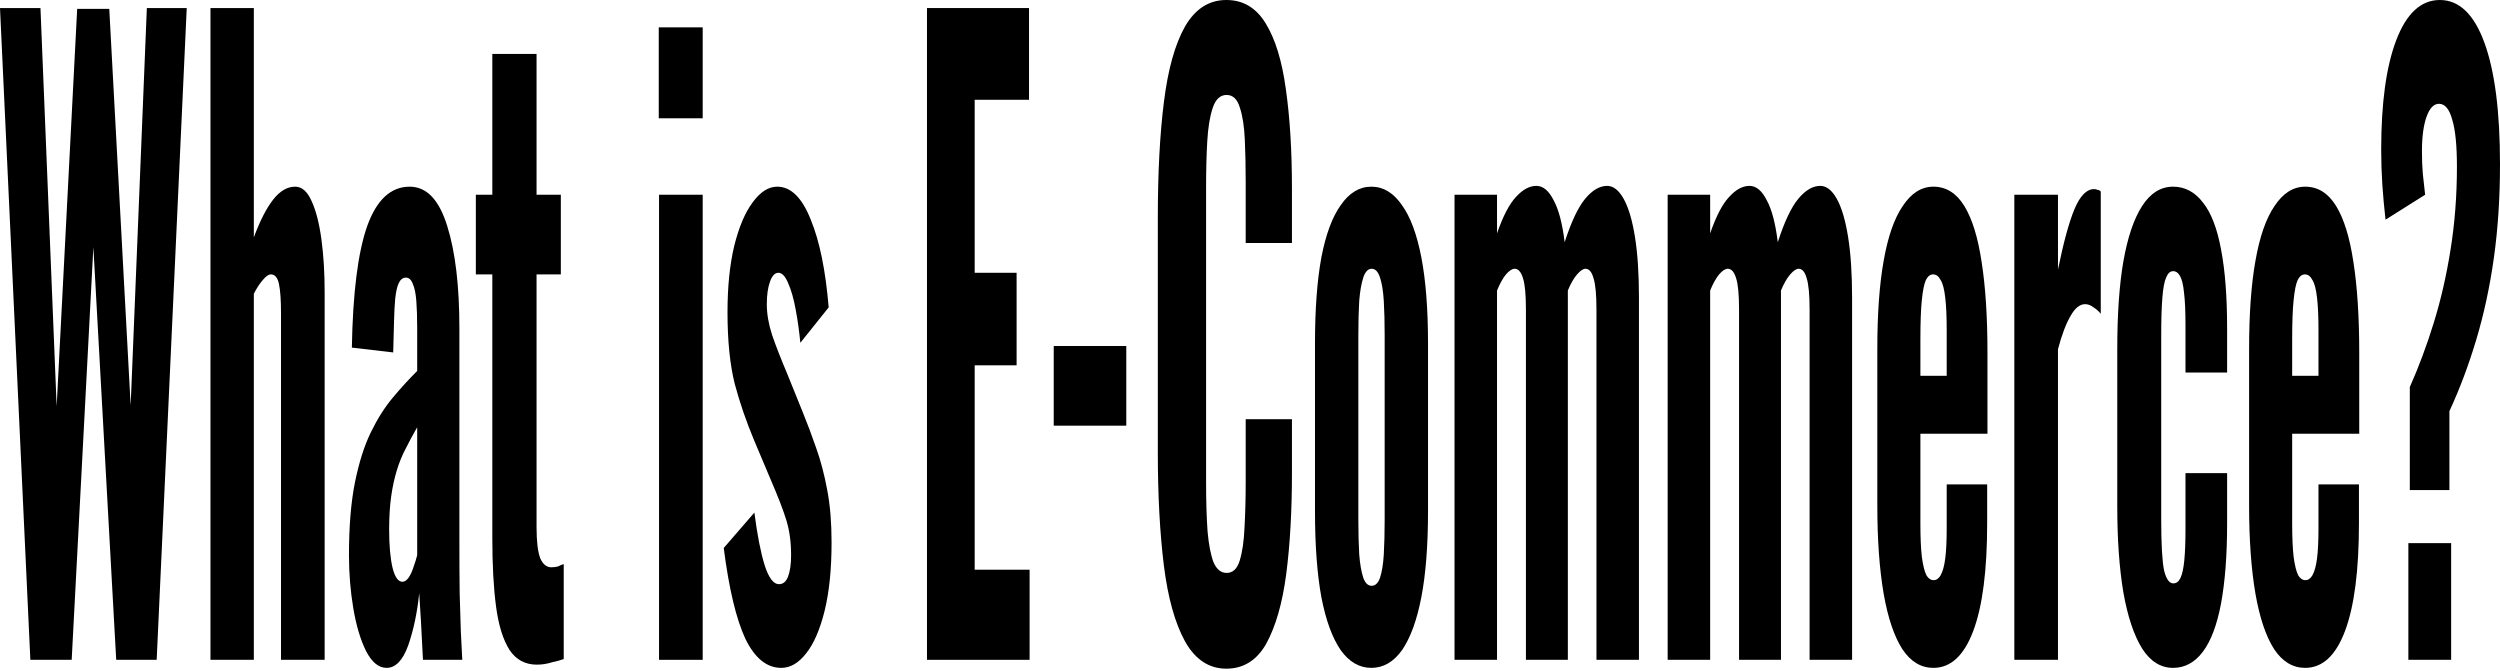 <svg width="686" height="184" viewBox="0 0 686 184" fill="none" xmlns="http://www.w3.org/2000/svg">
<path d="M8.329 181.056L0 2.208H11.105L15.547 111.504L21.178 2.429H29.983L35.853 111.283L40.295 2.208H51.241L42.992 181.056H31.887L25.62 67.785L19.671 181.056H8.329Z" fill="black"/>
<path d="M57.753 181.056V2.208H69.651V65.136C71.343 60.573 73.115 57.114 74.966 54.758C76.816 52.403 78.826 51.225 80.994 51.225C82.845 51.225 84.352 52.55 85.515 55.2C86.731 57.849 87.63 61.382 88.212 65.798C88.794 70.067 89.085 74.925 89.085 80.371V181.056H77.107V85.891C77.107 82.358 76.922 79.709 76.552 77.942C76.182 76.176 75.442 75.293 74.331 75.293C73.697 75.293 72.956 75.808 72.11 76.838C71.317 77.721 70.497 78.973 69.651 80.592V181.056H57.753Z" fill="black"/>
<path d="M106.068 183.264C103.9 183.264 102.023 181.718 100.437 178.627C98.903 175.536 97.74 171.635 96.947 166.924C96.153 162.214 95.757 157.356 95.757 152.352C95.757 144.403 96.312 137.705 97.422 132.259C98.533 126.812 99.987 122.249 101.785 118.569C103.583 114.889 105.593 111.725 107.813 109.075C110.034 106.425 112.255 103.997 114.476 101.789V89.865C114.476 87.069 114.397 84.64 114.238 82.579C114.08 80.518 113.763 78.973 113.287 77.942C112.864 76.765 112.229 76.176 111.383 76.176C110.537 76.176 109.876 76.691 109.4 77.721C108.977 78.605 108.66 80.003 108.448 81.917C108.289 83.683 108.184 85.67 108.131 87.878L107.893 96.71L96.55 95.385C96.814 80.371 98.216 69.257 100.754 62.045C103.345 54.832 107.232 51.225 112.414 51.225C117.067 51.225 120.505 54.832 122.726 62.045C124.947 69.11 126.057 78.457 126.057 90.086V149.481C126.057 154.486 126.084 158.976 126.136 162.95C126.242 166.777 126.348 170.236 126.454 173.328C126.612 176.272 126.745 178.848 126.85 181.056H116.063C115.904 177.817 115.719 174.284 115.508 170.457C115.296 166.63 115.137 164.054 115.032 162.729C114.503 168.028 113.498 172.812 112.017 177.081C110.537 181.203 108.554 183.264 106.068 183.264ZM110.431 159.638C111.013 159.638 111.568 159.27 112.097 158.534C112.626 157.798 113.075 156.841 113.445 155.664C113.868 154.486 114.212 153.382 114.476 152.352V117.245C113.366 119.158 112.335 121.072 111.383 122.985C110.431 124.752 109.611 126.739 108.924 128.947C108.237 131.155 107.708 133.584 107.338 136.233C106.967 138.883 106.782 141.9 106.782 145.286C106.782 149.702 107.1 153.235 107.734 155.884C108.369 158.387 109.268 159.638 110.431 159.638Z" fill="black"/>
<path d="M147.308 182.38C144.135 182.38 141.65 181.056 139.852 178.406C138.054 175.609 136.811 171.635 136.124 166.483C135.437 161.331 135.093 155.075 135.093 147.715V75.293H130.572V53.434H135.093V14.794H147.229V53.434H153.892V75.293H147.229V144.624C147.229 148.598 147.573 151.468 148.26 153.235C149 154.854 150.005 155.664 151.274 155.664C151.909 155.664 152.517 155.59 153.098 155.443C153.68 155.148 154.209 154.928 154.685 154.78V180.835C153.945 181.129 152.887 181.424 151.512 181.718C150.137 182.16 148.736 182.38 147.308 182.38Z" fill="black"/>
<path d="M180.841 181.056V53.434H192.818V181.056H180.841ZM180.761 32.458V7.507H192.818V32.458H180.761Z" fill="black"/>
<path d="M214.38 183.264C210.414 183.264 207.136 180.614 204.544 175.315C202.006 169.868 200.023 161.552 198.595 150.364L207.003 140.649C207.797 146.832 208.748 151.689 209.859 155.222C210.969 158.608 212.265 160.3 213.746 160.3C214.856 160.3 215.676 159.638 216.205 158.313C216.786 156.841 217.077 154.854 217.077 152.352C217.077 148.819 216.654 145.654 215.808 142.857C214.962 140.06 213.455 136.16 211.287 131.155L207.003 120.998C204.782 115.699 202.984 110.473 201.61 105.321C200.288 100.022 199.627 93.472 199.627 85.67C199.627 78.752 200.235 72.717 201.451 67.565C202.72 62.413 204.386 58.438 206.448 55.642C208.563 52.697 210.837 51.225 213.27 51.225C217.024 51.225 220.091 54.243 222.471 60.278C224.903 66.166 226.543 74.189 227.389 84.345L219.615 94.061C219.298 90.822 218.875 87.805 218.346 85.008C217.817 82.064 217.13 79.635 216.284 77.721C215.491 75.808 214.592 74.851 213.587 74.851C212.635 74.851 211.868 75.661 211.287 77.28C210.705 78.899 210.414 80.96 210.414 83.462C210.414 86.112 210.89 88.909 211.842 91.853C212.847 94.797 214.222 98.329 215.967 102.451L220.25 113.049C221.519 116.141 222.762 119.452 223.978 122.985C225.194 126.371 226.199 130.198 226.992 134.467C227.785 138.588 228.182 143.372 228.182 148.819C228.182 156.179 227.547 162.435 226.278 167.587C225.009 172.739 223.317 176.64 221.202 179.289C219.139 181.939 216.866 183.264 214.38 183.264Z" fill="black"/>
<path d="M254.364 181.056V2.208H282.364V27.379H267.452V74.851H278.954V100.243H267.452V156.326H282.523V181.056H254.364Z" fill="black"/>
<path d="M289.144 116.803V94.944H309.054V116.803H289.144Z" fill="black"/>
<path d="M336.504 183.484C331.745 183.484 327.964 180.982 325.161 175.977C322.412 170.972 320.481 164.054 319.371 155.222C318.26 146.243 317.705 135.865 317.705 124.089V59.837C317.705 47.472 318.26 36.873 319.371 28.041C320.481 19.062 322.412 12.144 325.161 7.286C327.964 2.429 331.745 0 336.504 0C341.105 0 344.701 2.134 347.292 6.403C349.936 10.672 351.786 16.707 352.844 24.509C353.955 32.31 354.51 41.363 354.51 51.667V66.681H341.819V49.901C341.819 45.779 341.739 41.952 341.581 38.419C341.422 34.739 340.972 31.795 340.232 29.587C339.545 27.232 338.328 26.054 336.583 26.054C334.838 26.054 333.569 27.232 332.776 29.587C331.983 31.942 331.48 35.033 331.269 38.861C331.057 42.541 330.952 46.662 330.952 51.225V132.48C330.952 137.484 331.084 141.9 331.348 145.728C331.666 149.408 332.221 152.278 333.014 154.339C333.86 156.252 335.05 157.209 336.583 157.209C338.276 157.209 339.465 156.105 340.153 153.897C340.893 151.542 341.343 148.451 341.501 144.624C341.713 140.796 341.819 136.748 341.819 132.48V115.037H354.51V129.83C354.51 140.281 353.981 149.555 352.923 157.651C351.866 165.6 350.041 171.929 347.45 176.64C344.859 181.203 341.21 183.484 336.504 183.484Z" fill="black"/>
<path d="M376.302 183.264C373.023 183.264 370.221 181.644 367.894 178.406C365.567 175.02 363.796 170.163 362.579 163.833C361.416 157.504 360.834 149.628 360.834 140.208V94.281C360.834 84.861 361.416 76.985 362.579 70.656C363.796 64.326 365.567 59.542 367.894 56.304C370.221 52.918 373.023 51.225 376.302 51.225C379.58 51.225 382.383 52.918 384.71 56.304C387.036 59.542 388.808 64.326 390.024 70.656C391.24 76.985 391.849 84.861 391.849 94.281V140.208C391.849 149.628 391.24 157.504 390.024 163.833C388.808 170.163 387.036 175.02 384.71 178.406C382.383 181.644 379.58 183.264 376.302 183.264ZM376.381 160.742C377.386 160.742 378.153 160.006 378.681 158.534C379.21 156.915 379.554 154.78 379.713 152.131C379.871 149.334 379.951 146.169 379.951 142.636V92.073C379.951 88.393 379.871 85.229 379.713 82.579C379.554 79.929 379.21 77.795 378.681 76.176C378.153 74.557 377.386 73.747 376.381 73.747C375.376 73.747 374.61 74.557 374.081 76.176C373.552 77.795 373.182 79.929 372.97 82.579C372.812 85.229 372.732 88.393 372.732 92.073V142.636C372.732 146.169 372.812 149.334 372.97 152.131C373.182 154.78 373.552 156.915 374.081 158.534C374.61 160.006 375.376 160.742 376.381 160.742Z" fill="black"/>
<path d="M399.122 181.056V53.434H410.783V64.032C412.422 59.321 414.14 56.01 415.938 54.096C417.789 52.035 419.666 51.005 421.57 51.005C423.421 51.005 425.007 52.33 426.329 54.979C427.704 57.481 428.709 61.309 429.343 66.461C431.141 60.867 433.019 56.893 434.975 54.538C436.932 52.182 438.941 51.005 441.003 51.005C442.696 51.005 444.203 52.182 445.525 54.538C446.847 56.893 447.878 60.352 448.618 64.915C449.359 69.478 449.729 75.072 449.729 81.696V181.056H438.069V85.008C438.069 80.886 437.804 78.016 437.275 76.397C436.8 74.63 436.059 73.747 435.054 73.747C434.42 73.747 433.653 74.262 432.754 75.293C431.855 76.323 431.009 77.795 430.216 79.709C430.216 80.003 430.216 80.297 430.216 80.592C430.216 80.886 430.216 81.254 430.216 81.696V181.056H418.715V85.008C418.715 80.886 418.45 78.016 417.921 76.397C417.393 74.63 416.626 73.747 415.621 73.747C414.934 73.747 414.14 74.262 413.241 75.293C412.395 76.323 411.576 77.795 410.783 79.709V181.056H399.122Z" fill="black"/>
<path d="M457.606 181.056V53.434H469.266V64.032C470.905 59.321 472.624 56.01 474.421 54.096C476.272 52.035 478.15 51.005 480.053 51.005C481.904 51.005 483.49 52.33 484.812 54.979C486.187 57.481 487.192 61.309 487.827 66.461C489.624 60.867 491.502 56.893 493.458 54.538C495.415 52.182 497.424 51.005 499.487 51.005C501.179 51.005 502.686 52.182 504.008 54.538C505.33 56.893 506.361 60.352 507.101 64.915C507.842 69.478 508.212 75.072 508.212 81.696V181.056H496.552V85.008C496.552 80.886 496.287 78.016 495.759 76.397C495.283 74.63 494.542 73.747 493.538 73.747C492.903 73.747 492.136 74.262 491.237 75.293C490.338 76.323 489.492 77.795 488.699 79.709C488.699 80.003 488.699 80.297 488.699 80.592C488.699 80.886 488.699 81.254 488.699 81.696V181.056H477.198V85.008C477.198 80.886 476.933 78.016 476.404 76.397C475.876 74.63 475.109 73.747 474.104 73.747C473.417 73.747 472.624 74.262 471.725 75.293C470.879 76.323 470.059 77.795 469.266 79.709V181.056H457.606Z" fill="black"/>
<path d="M530.525 183.264C527.141 183.264 524.312 181.571 522.038 178.185C519.764 174.652 518.045 169.574 516.882 162.95C515.719 156.179 515.137 148.083 515.137 138.662V95.827C515.137 86.112 515.719 78.016 516.882 71.539C518.045 64.915 519.79 59.91 522.117 56.525C524.444 52.992 527.246 51.225 530.525 51.225C534.015 51.225 536.844 52.992 539.012 56.525C541.18 60.057 542.767 65.209 543.771 71.981C544.829 78.752 545.358 86.995 545.358 96.71V119.011H526.956V143.74C526.956 147.42 527.088 150.438 527.352 152.793C527.669 155.148 528.092 156.841 528.621 157.872C529.15 158.755 529.811 159.196 530.604 159.196C531.345 159.196 531.979 158.755 532.508 157.872C533.09 156.841 533.513 155.296 533.777 153.235C534.042 151.174 534.174 148.451 534.174 145.065V132.921H545.279V143.52C545.279 156.473 544.009 166.336 541.471 173.107C538.933 179.878 535.284 183.264 530.525 183.264ZM526.956 103.113H534.174V90.528C534.174 86.848 534.042 83.904 533.777 81.696C533.513 79.341 533.09 77.721 532.508 76.838C531.979 75.808 531.292 75.293 530.446 75.293C529.652 75.293 528.992 75.808 528.463 76.838C527.987 77.869 527.617 79.709 527.352 82.358C527.088 84.861 526.956 88.467 526.956 93.177V103.113Z" fill="black"/>
<path d="M552.732 181.056V53.434H564.709V73.968C566.242 66.461 567.75 60.941 569.23 57.408C570.764 53.728 572.562 51.888 574.624 51.888C574.994 51.888 575.311 51.962 575.576 52.109C575.893 52.109 576.184 52.256 576.448 52.55V86.112C575.867 85.376 575.206 84.787 574.465 84.345C573.725 83.757 572.958 83.462 572.165 83.462C570.684 83.462 569.336 84.566 568.12 86.774C566.903 88.835 565.766 91.853 564.709 95.827V181.056H552.732Z" fill="black"/>
<path d="M596.288 183.264C592.903 183.264 590.074 181.497 587.8 177.964C585.527 174.284 583.808 169.132 582.645 162.508C581.534 155.884 580.979 148.009 580.979 138.883V95.827C580.979 86.259 581.534 78.237 582.645 71.76C583.808 65.136 585.527 60.057 587.8 56.525C590.074 52.992 592.903 51.225 596.288 51.225C599.566 51.225 602.316 52.697 604.537 55.642C606.758 58.438 608.397 62.707 609.455 68.448C610.565 74.189 611.12 81.401 611.12 90.086V102.23H599.698V89.203C599.698 85.376 599.566 82.432 599.302 80.371C599.09 78.163 598.72 76.617 598.191 75.734C597.715 74.851 597.081 74.409 596.288 74.409C595.494 74.409 594.86 74.998 594.384 76.176C593.908 77.206 593.564 79.046 593.353 81.696C593.141 84.198 593.036 87.731 593.036 92.294V142.416C593.036 149.334 593.3 154.044 593.829 156.547C594.41 158.902 595.256 160.08 596.367 160.08C597.213 160.08 597.874 159.564 598.35 158.534C598.826 157.504 599.17 155.884 599.381 153.676C599.593 151.468 599.698 148.672 599.698 145.286V129.83H611.12V143.74C611.12 152.278 610.565 159.564 609.455 165.6C608.344 171.488 606.679 175.904 604.458 178.848C602.237 181.792 599.513 183.264 596.288 183.264Z" fill="black"/>
<path d="M632.541 183.264C629.157 183.264 626.328 181.571 624.054 178.185C621.78 174.652 620.062 169.574 618.898 162.95C617.735 156.179 617.153 148.083 617.153 138.662V95.827C617.153 86.112 617.735 78.016 618.898 71.539C620.062 64.915 621.807 59.91 624.133 56.525C626.46 52.992 629.263 51.225 632.541 51.225C636.031 51.225 638.86 52.992 641.029 56.525C643.197 60.057 644.783 65.209 645.788 71.981C646.845 78.752 647.374 86.995 647.374 96.71V119.011H628.972V143.74C628.972 147.42 629.104 150.438 629.369 152.793C629.686 155.148 630.109 156.841 630.638 157.872C631.166 158.755 631.827 159.196 632.621 159.196C633.361 159.196 633.995 158.755 634.524 157.872C635.106 156.841 635.529 155.296 635.793 153.235C636.058 151.174 636.19 148.451 636.19 145.065V132.921H647.295V143.52C647.295 156.473 646.026 166.336 643.487 173.107C640.949 179.878 637.3 183.264 632.541 183.264ZM628.972 103.113H636.19V90.528C636.19 86.848 636.058 83.904 635.793 81.696C635.529 79.341 635.106 77.721 634.524 76.838C633.995 75.808 633.308 75.293 632.462 75.293C631.669 75.293 631.008 75.808 630.479 76.838C630.003 77.869 629.633 79.709 629.369 82.358C629.104 84.861 628.972 88.467 628.972 93.177V103.113Z" fill="black"/>
<path d="M661.252 134.467V106.205C663.685 100.758 665.879 94.87 667.836 88.541C669.792 82.211 671.326 75.513 672.436 68.448C673.6 61.235 674.181 53.654 674.181 45.706C674.181 39.965 673.758 35.696 672.912 32.899C672.119 29.955 670.903 28.483 669.263 28.483C667.836 28.483 666.699 29.661 665.853 32.016C665.007 34.371 664.584 37.536 664.584 41.51C664.584 43.865 664.663 45.926 664.821 47.693C665.033 49.459 665.245 51.373 665.456 53.434L654.589 60.278C654.219 57.04 653.928 53.875 653.717 50.784C653.505 47.545 653.399 44.307 653.399 41.069C653.399 28.262 654.774 18.253 657.524 11.04C660.327 3.68 664.319 0 669.501 0C674.789 0 678.861 3.901 681.717 11.702C684.572 19.504 686 30.617 686 45.043C686 54.169 685.445 62.707 684.334 70.656C683.224 78.605 681.611 86.112 679.496 93.177C677.433 100.096 674.974 106.646 672.119 112.829V134.467H661.252ZM660.855 181.056V149.04H672.595V181.056H660.855Z" fill="black"/>
</svg>
